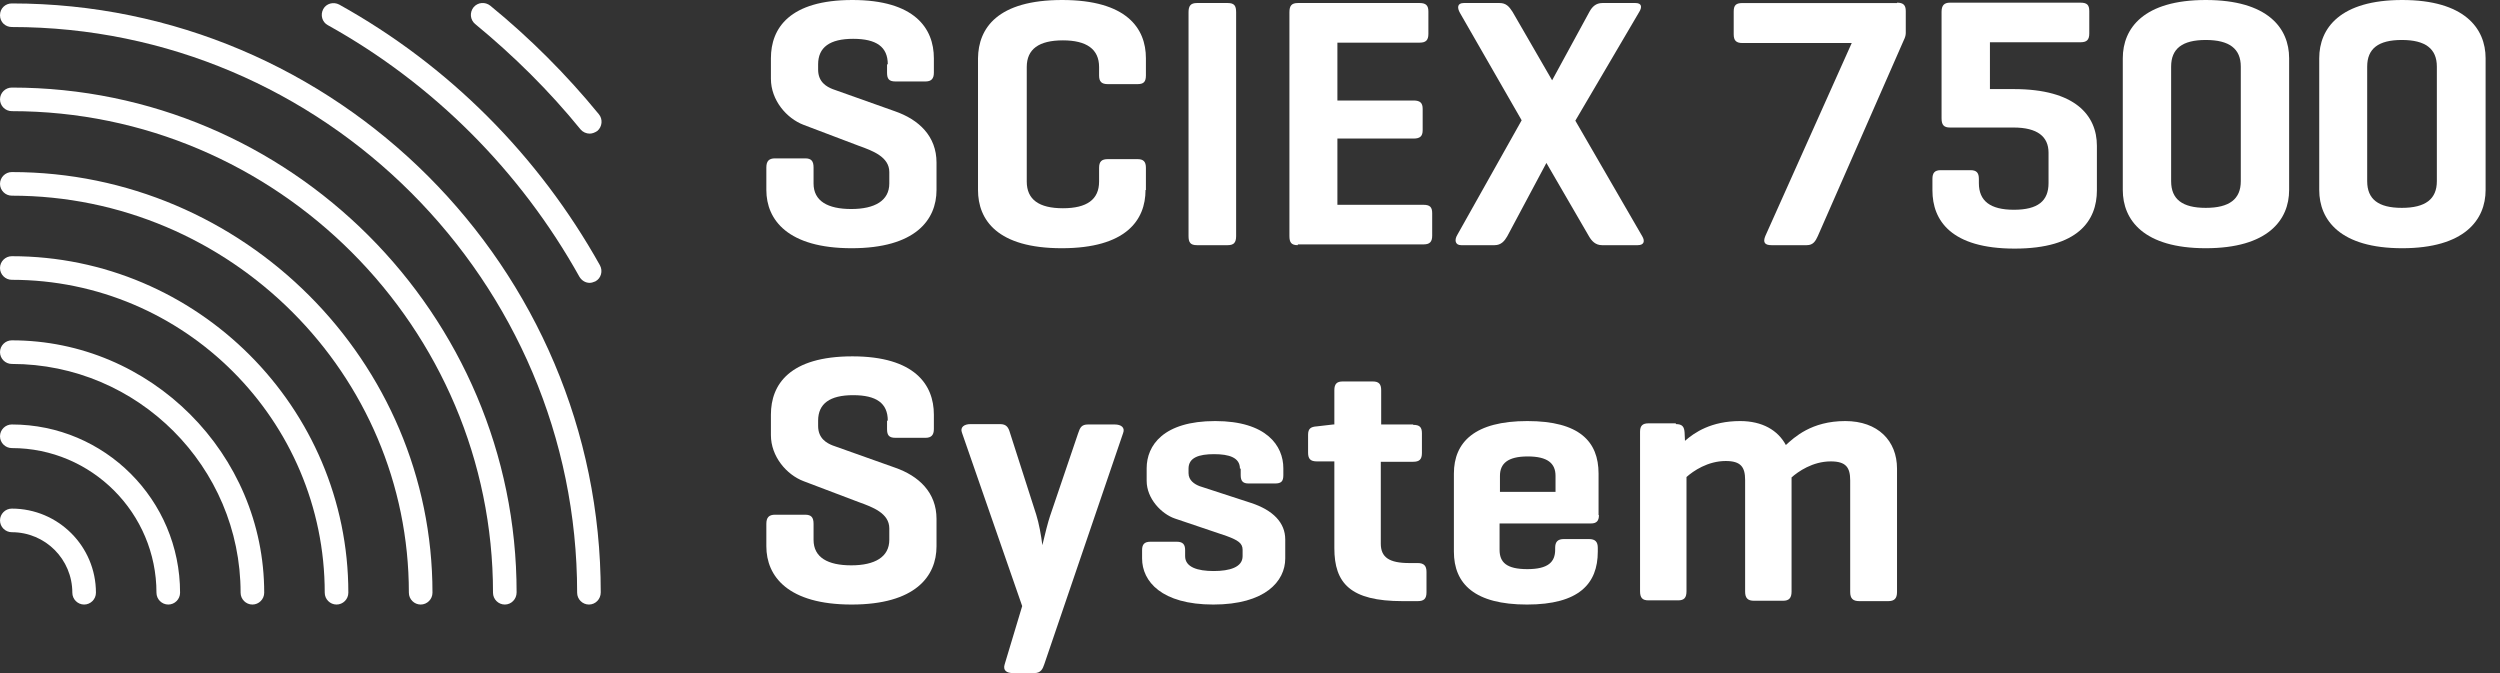 <svg width="104" height="28" viewBox="0 0 104 28" fill="none" xmlns="http://www.w3.org/2000/svg">
<rect x="0" y="0" width="104" height="28" fill="#333333" stroke="none"/>
<path d="M24.532 5.559C24.389 5.559 24.247 5.496 24.152 5.385C22.853 3.785 21.364 2.312 19.765 0.998C19.559 0.824 19.527 0.523 19.701 0.301C19.876 0.095 20.177 0.063 20.398 0.238C22.045 1.584 23.566 3.104 24.912 4.751C25.086 4.957 25.054 5.274 24.849 5.448C24.753 5.511 24.643 5.559 24.532 5.559Z" fill="white"/>
<path d="M24.532 11.767C24.357 11.767 24.199 11.672 24.104 11.514C21.649 7.111 18.023 3.484 13.636 1.046C13.398 0.919 13.319 0.618 13.446 0.38C13.572 0.143 13.873 0.064 14.111 0.19C18.672 2.724 22.41 6.478 24.959 11.039C25.086 11.276 25.007 11.577 24.769 11.704C24.69 11.736 24.611 11.767 24.532 11.767Z" fill="white"/>
<path d="M24.5 25.149C24.231 25.149 24.009 24.928 24.009 24.658C24.009 11.688 13.461 1.124 0.491 1.124C0.222 1.124 0 0.919 0 0.634C0 0.348 0.222 0.143 0.491 0.143C14 0.143 24.991 11.133 24.991 24.643C24.991 24.928 24.769 25.149 24.5 25.149Z" fill="white"/>
<path d="M21 25.149C20.731 25.149 20.509 24.928 20.509 24.658C20.509 13.62 11.529 4.624 0.491 4.624C0.222 4.624 0 4.403 0 4.134C0 3.864 0.222 3.643 0.491 3.643C12.068 3.643 21.491 13.066 21.491 24.643C21.491 24.928 21.269 25.149 21 25.149Z" fill="white"/>
<path d="M17.5 25.149C17.231 25.149 17.009 24.927 17.009 24.658C17.009 15.552 9.597 8.14 0.491 8.14C0.222 8.14 0 7.918 0 7.649C0 7.38 0.222 7.158 0.491 7.158C10.136 7.158 17.991 15.013 17.991 24.658C17.991 24.927 17.769 25.149 17.5 25.149Z" fill="white"/>
<path d="M14 25.149C13.731 25.149 13.509 24.927 13.509 24.658C13.509 17.484 7.665 11.64 0.491 11.64C0.222 11.64 0 11.418 0 11.149C0 10.88 0.222 10.658 0.491 10.658C8.204 10.658 14.491 16.945 14.491 24.658C14.491 24.927 14.269 25.149 14 25.149Z" fill="white"/>
<path d="M10.5 25.149C10.231 25.149 10.009 24.927 10.009 24.658C10.009 19.416 5.733 15.14 0.491 15.14C0.222 15.14 0 14.918 0 14.649C0 14.38 0.222 14.158 0.491 14.158C6.271 14.158 10.991 18.862 10.991 24.658C10.991 24.927 10.769 25.149 10.5 25.149Z" fill="white"/>
<path d="M7 25.149C6.731 25.149 6.509 24.927 6.509 24.658C6.509 21.348 3.817 18.64 0.491 18.64C0.222 18.64 0 18.418 0 18.149C0 17.88 0.222 17.658 0.491 17.658C4.355 17.658 7.491 20.794 7.491 24.658C7.491 24.927 7.269 25.149 7 25.149Z" fill="white"/>
<path d="M3.5 25.149C3.231 25.149 3.009 24.927 3.009 24.658C3.009 23.265 1.885 22.14 0.491 22.14C0.222 22.14 0 21.918 0 21.649C0 21.38 0.222 21.158 0.491 21.158C2.423 21.158 3.991 22.726 3.991 24.658C3.991 24.927 3.769 25.149 3.5 25.149Z" fill="white"/>
<path d="M36.932 2.676C36.932 1.948 36.457 1.615 35.491 1.615C34.525 1.615 34.034 1.964 34.034 2.676V2.898C34.034 3.421 34.398 3.611 34.636 3.706L37.217 4.624C38.231 4.973 38.959 5.67 38.959 6.762V7.903C38.959 9.154 38.072 10.326 35.428 10.326C32.783 10.326 31.88 9.154 31.88 7.903V6.968C31.88 6.699 31.991 6.588 32.244 6.588H33.495C33.749 6.588 33.844 6.699 33.844 6.968V7.633C33.844 8.362 34.43 8.695 35.412 8.695C36.394 8.695 36.995 8.346 36.995 7.633V7.158C36.995 6.525 36.299 6.271 35.728 6.066L33.432 5.195C32.719 4.925 32.07 4.165 32.07 3.278V2.423C32.07 1.172 32.846 0 35.459 0C38.041 0 38.849 1.172 38.849 2.423V3.025C38.849 3.278 38.738 3.389 38.5 3.389H37.249C36.98 3.389 36.901 3.278 36.901 3.025V2.676H36.932Z" fill="white"/>
<path d="M47.654 7.903C47.654 9.154 46.846 10.326 44.17 10.326C41.493 10.326 40.685 9.154 40.685 7.903V2.423C40.701 1.172 41.493 0 44.185 0C46.862 0 47.67 1.172 47.67 2.423V3.136C47.67 3.405 47.575 3.5 47.321 3.5H46.086C45.817 3.5 45.722 3.389 45.722 3.136V2.787C45.722 2.043 45.199 1.679 44.217 1.679C43.219 1.679 42.713 2.043 42.713 2.787V7.554C42.713 8.299 43.219 8.663 44.217 8.663C45.215 8.663 45.722 8.299 45.722 7.554V6.984C45.722 6.715 45.833 6.62 46.086 6.62H47.321C47.575 6.62 47.67 6.731 47.67 6.984V7.903H47.654Z" fill="white"/>
<path d="M51.423 9.819C51.423 10.088 51.328 10.199 51.075 10.199H49.792C49.523 10.199 49.443 10.088 49.443 9.819V0.507C49.443 0.237 49.538 0.126 49.792 0.126H51.075C51.344 0.126 51.423 0.237 51.423 0.507V9.819Z" fill="white"/>
<path d="M53.989 10.199C53.72 10.199 53.64 10.088 53.64 9.819V0.507C53.64 0.237 53.735 0.126 53.989 0.126H59.057C59.31 0.126 59.421 0.221 59.421 0.475V1.409C59.421 1.679 59.31 1.774 59.057 1.774H55.636V4.181H58.803C59.072 4.181 59.183 4.276 59.183 4.529V5.416C59.183 5.669 59.072 5.764 58.803 5.764H55.636V8.52H59.215C59.484 8.52 59.579 8.615 59.579 8.869V9.803C59.579 10.072 59.468 10.167 59.215 10.167H53.989V10.199Z" fill="white"/>
<path d="M68.321 9.835C68.432 10.025 68.4 10.199 68.131 10.199H66.642C66.373 10.199 66.215 10.025 66.104 9.835L64.33 6.778L62.699 9.835C62.588 10.025 62.446 10.199 62.176 10.199H60.783C60.529 10.199 60.498 9.977 60.624 9.771L63.301 5.004L60.735 0.538C60.609 0.317 60.624 0.126 60.894 0.126H62.382C62.651 0.126 62.778 0.269 62.921 0.491L64.568 3.341L66.12 0.491C66.231 0.285 66.389 0.126 66.658 0.126H68.036C68.29 0.126 68.321 0.285 68.195 0.491L65.534 5.02L68.321 9.835Z" fill="white"/>
<path d="M78.916 0.111C79.17 0.111 79.28 0.206 79.28 0.459V1.378C79.28 1.489 79.233 1.6 79.201 1.663L75.622 9.819C75.527 10.025 75.432 10.199 75.163 10.199H73.69C73.421 10.199 73.326 10.088 73.437 9.819L77.032 1.79H72.486C72.217 1.79 72.122 1.679 72.122 1.425V0.475C72.122 0.206 72.233 0.127 72.486 0.127H78.916V0.111Z" fill="white"/>
<path d="M86.55 0.111C86.819 0.111 86.914 0.206 86.914 0.459V1.394C86.914 1.663 86.803 1.758 86.55 1.758H82.781V3.706H83.778C86.328 3.706 87.231 4.799 87.231 6.066V7.919C87.231 9.17 86.455 10.342 83.81 10.342C81.165 10.342 80.389 9.17 80.389 7.919V7.443C80.389 7.19 80.484 7.079 80.738 7.079H81.973C82.226 7.079 82.321 7.19 82.321 7.443V7.618C82.321 8.362 82.796 8.726 83.778 8.726C84.776 8.726 85.219 8.362 85.219 7.618V6.351C85.219 5.686 84.76 5.305 83.763 5.305H81.118C80.864 5.305 80.769 5.195 80.769 4.925V0.491C80.769 0.222 80.88 0.111 81.118 0.111H86.55Z" fill="white"/>
<path d="M88.308 2.423C88.308 1.172 89.179 0 91.76 0C94.342 0 95.228 1.172 95.228 2.423V7.903C95.228 9.154 94.342 10.326 91.76 10.326C89.179 10.326 88.308 9.154 88.308 7.903V2.423ZM93.217 2.771C93.217 2.027 92.742 1.663 91.76 1.663C90.778 1.663 90.319 2.027 90.319 2.771V7.538C90.319 8.283 90.778 8.647 91.76 8.647C92.742 8.647 93.217 8.283 93.217 7.538V2.771Z" fill="white"/>
<path d="M96.48 2.423C96.48 1.172 97.351 0 99.932 0C102.514 0 103.401 1.172 103.401 2.423V7.903C103.401 9.154 102.514 10.326 99.932 10.326C97.351 10.326 96.48 9.154 96.48 7.903V2.423ZM101.373 2.771C101.373 2.027 100.898 1.663 99.916 1.663C98.934 1.663 98.475 2.027 98.475 2.771V7.538C98.475 8.283 98.934 8.647 99.916 8.647C100.898 8.647 101.373 8.283 101.373 7.538V2.771Z" fill="white"/>
<path d="M36.932 17.5C36.932 16.772 36.457 16.439 35.491 16.439C34.525 16.439 34.034 16.788 34.034 17.5V17.722C34.034 18.244 34.398 18.435 34.636 18.53L37.217 19.448C38.231 19.797 38.959 20.493 38.959 21.586V22.726C38.959 23.978 38.072 25.149 35.428 25.149C32.783 25.149 31.88 23.978 31.88 22.726V21.792C31.88 21.523 31.991 21.412 32.244 21.412H33.495C33.749 21.412 33.844 21.523 33.844 21.792V22.457C33.844 23.186 34.43 23.518 35.412 23.518C36.394 23.518 36.995 23.17 36.995 22.457V21.982C36.995 21.349 36.299 21.095 35.728 20.889L33.432 20.018C32.719 19.749 32.07 18.989 32.07 18.102V17.247C32.07 15.996 32.846 14.824 35.459 14.824C38.041 14.824 38.849 15.996 38.849 17.247V17.849C38.849 18.102 38.738 18.213 38.5 18.213H37.249C36.98 18.213 36.901 18.102 36.901 17.849V17.5H36.932Z" fill="white"/>
<path d="M43.108 21.412C43.219 21.76 43.314 22.283 43.362 22.679C43.473 22.204 43.599 21.713 43.679 21.475L44.851 18.023C44.93 17.785 44.993 17.658 45.262 17.658H46.371C46.64 17.658 46.814 17.785 46.719 18.023L43.441 27.636C43.378 27.826 43.298 28 43.029 28H42.142C41.873 28 41.715 27.889 41.794 27.636L42.523 25.213L40.02 18.007C39.925 17.769 40.115 17.643 40.369 17.643H41.604C41.873 17.643 41.952 17.785 42.016 18.007L43.108 21.412Z" fill="white"/>
<path d="M51.581 19.495C51.581 19.036 51.138 18.893 50.504 18.893C49.871 18.893 49.443 19.036 49.443 19.495V19.685C49.443 19.986 49.697 20.145 49.903 20.224L52.041 20.921C52.959 21.221 53.466 21.744 53.466 22.441V23.233C53.466 24.183 52.627 25.149 50.473 25.149C48.319 25.149 47.511 24.183 47.511 23.233V22.884C47.511 22.647 47.606 22.536 47.86 22.536H48.952C49.206 22.536 49.301 22.647 49.301 22.884V23.138C49.301 23.597 49.823 23.755 50.489 23.755C51.154 23.755 51.692 23.597 51.692 23.138V22.869C51.692 22.599 51.502 22.473 51.027 22.298L48.873 21.57C48.319 21.38 47.701 20.746 47.701 20.002V19.479C47.701 18.529 48.398 17.516 50.552 17.516C52.69 17.516 53.387 18.545 53.387 19.479V19.765C53.387 20.018 53.308 20.113 53.038 20.113H51.946C51.708 20.113 51.613 20.018 51.613 19.765V19.495H51.581Z" fill="white"/>
<path d="M58.787 17.674C59.056 17.674 59.152 17.769 59.152 18.023V18.846C59.152 19.115 59.041 19.21 58.787 19.21H57.441V22.615C57.441 23.185 57.79 23.423 58.629 23.423H58.977C59.231 23.423 59.342 23.534 59.342 23.787V24.642C59.342 24.912 59.231 25.007 58.977 25.007H58.344C56.174 25.007 55.509 24.262 55.509 22.805V19.194H54.781C54.511 19.194 54.416 19.084 54.416 18.83V18.086C54.416 17.832 54.527 17.753 54.781 17.737L55.462 17.658H55.509V16.233C55.509 15.964 55.62 15.869 55.857 15.869H57.109C57.362 15.869 57.457 15.979 57.457 16.233V17.658H58.787V17.674Z" fill="white"/>
<path d="M66.516 21.427C66.516 21.665 66.421 21.776 66.183 21.776H62.382V22.869C62.382 23.391 62.667 23.676 63.538 23.676C64.409 23.676 64.695 23.375 64.695 22.869V22.789C64.695 22.536 64.805 22.425 65.059 22.425H66.104C66.358 22.425 66.468 22.536 66.468 22.789V22.948C66.468 24.278 65.692 25.149 63.523 25.149C61.353 25.149 60.482 24.294 60.482 22.948V19.701C60.482 18.387 61.353 17.516 63.538 17.516C65.708 17.516 66.5 18.371 66.5 19.701V21.427H66.516ZM62.398 20.461H64.71V19.796C64.71 19.273 64.378 18.988 63.554 18.988C62.715 18.988 62.398 19.289 62.398 19.796V20.461Z" fill="white"/>
<path d="M69.715 17.642C69.984 17.642 70.063 17.753 70.079 17.991L70.095 18.339C70.491 17.991 71.188 17.516 72.391 17.516C73.31 17.516 73.959 17.896 74.292 18.513C74.64 18.197 75.353 17.516 76.763 17.516C78.124 17.516 78.916 18.339 78.916 19.495V24.627C78.916 24.896 78.805 25.007 78.552 25.007H77.349C77.079 25.007 76.968 24.896 76.968 24.627V19.986C76.968 19.448 76.794 19.194 76.161 19.194C75.4 19.194 74.799 19.622 74.529 19.86V24.611C74.529 24.88 74.419 24.991 74.181 24.991H72.962C72.708 24.991 72.597 24.88 72.597 24.611V19.97C72.597 19.432 72.423 19.178 71.79 19.178C71.045 19.178 70.444 19.59 70.158 19.844V24.595C70.158 24.864 70.063 24.975 69.81 24.975H68.575C68.321 24.975 68.226 24.864 68.226 24.595V17.959C68.226 17.706 68.337 17.611 68.575 17.611H69.715V17.642Z" fill="white"/>
</svg>
